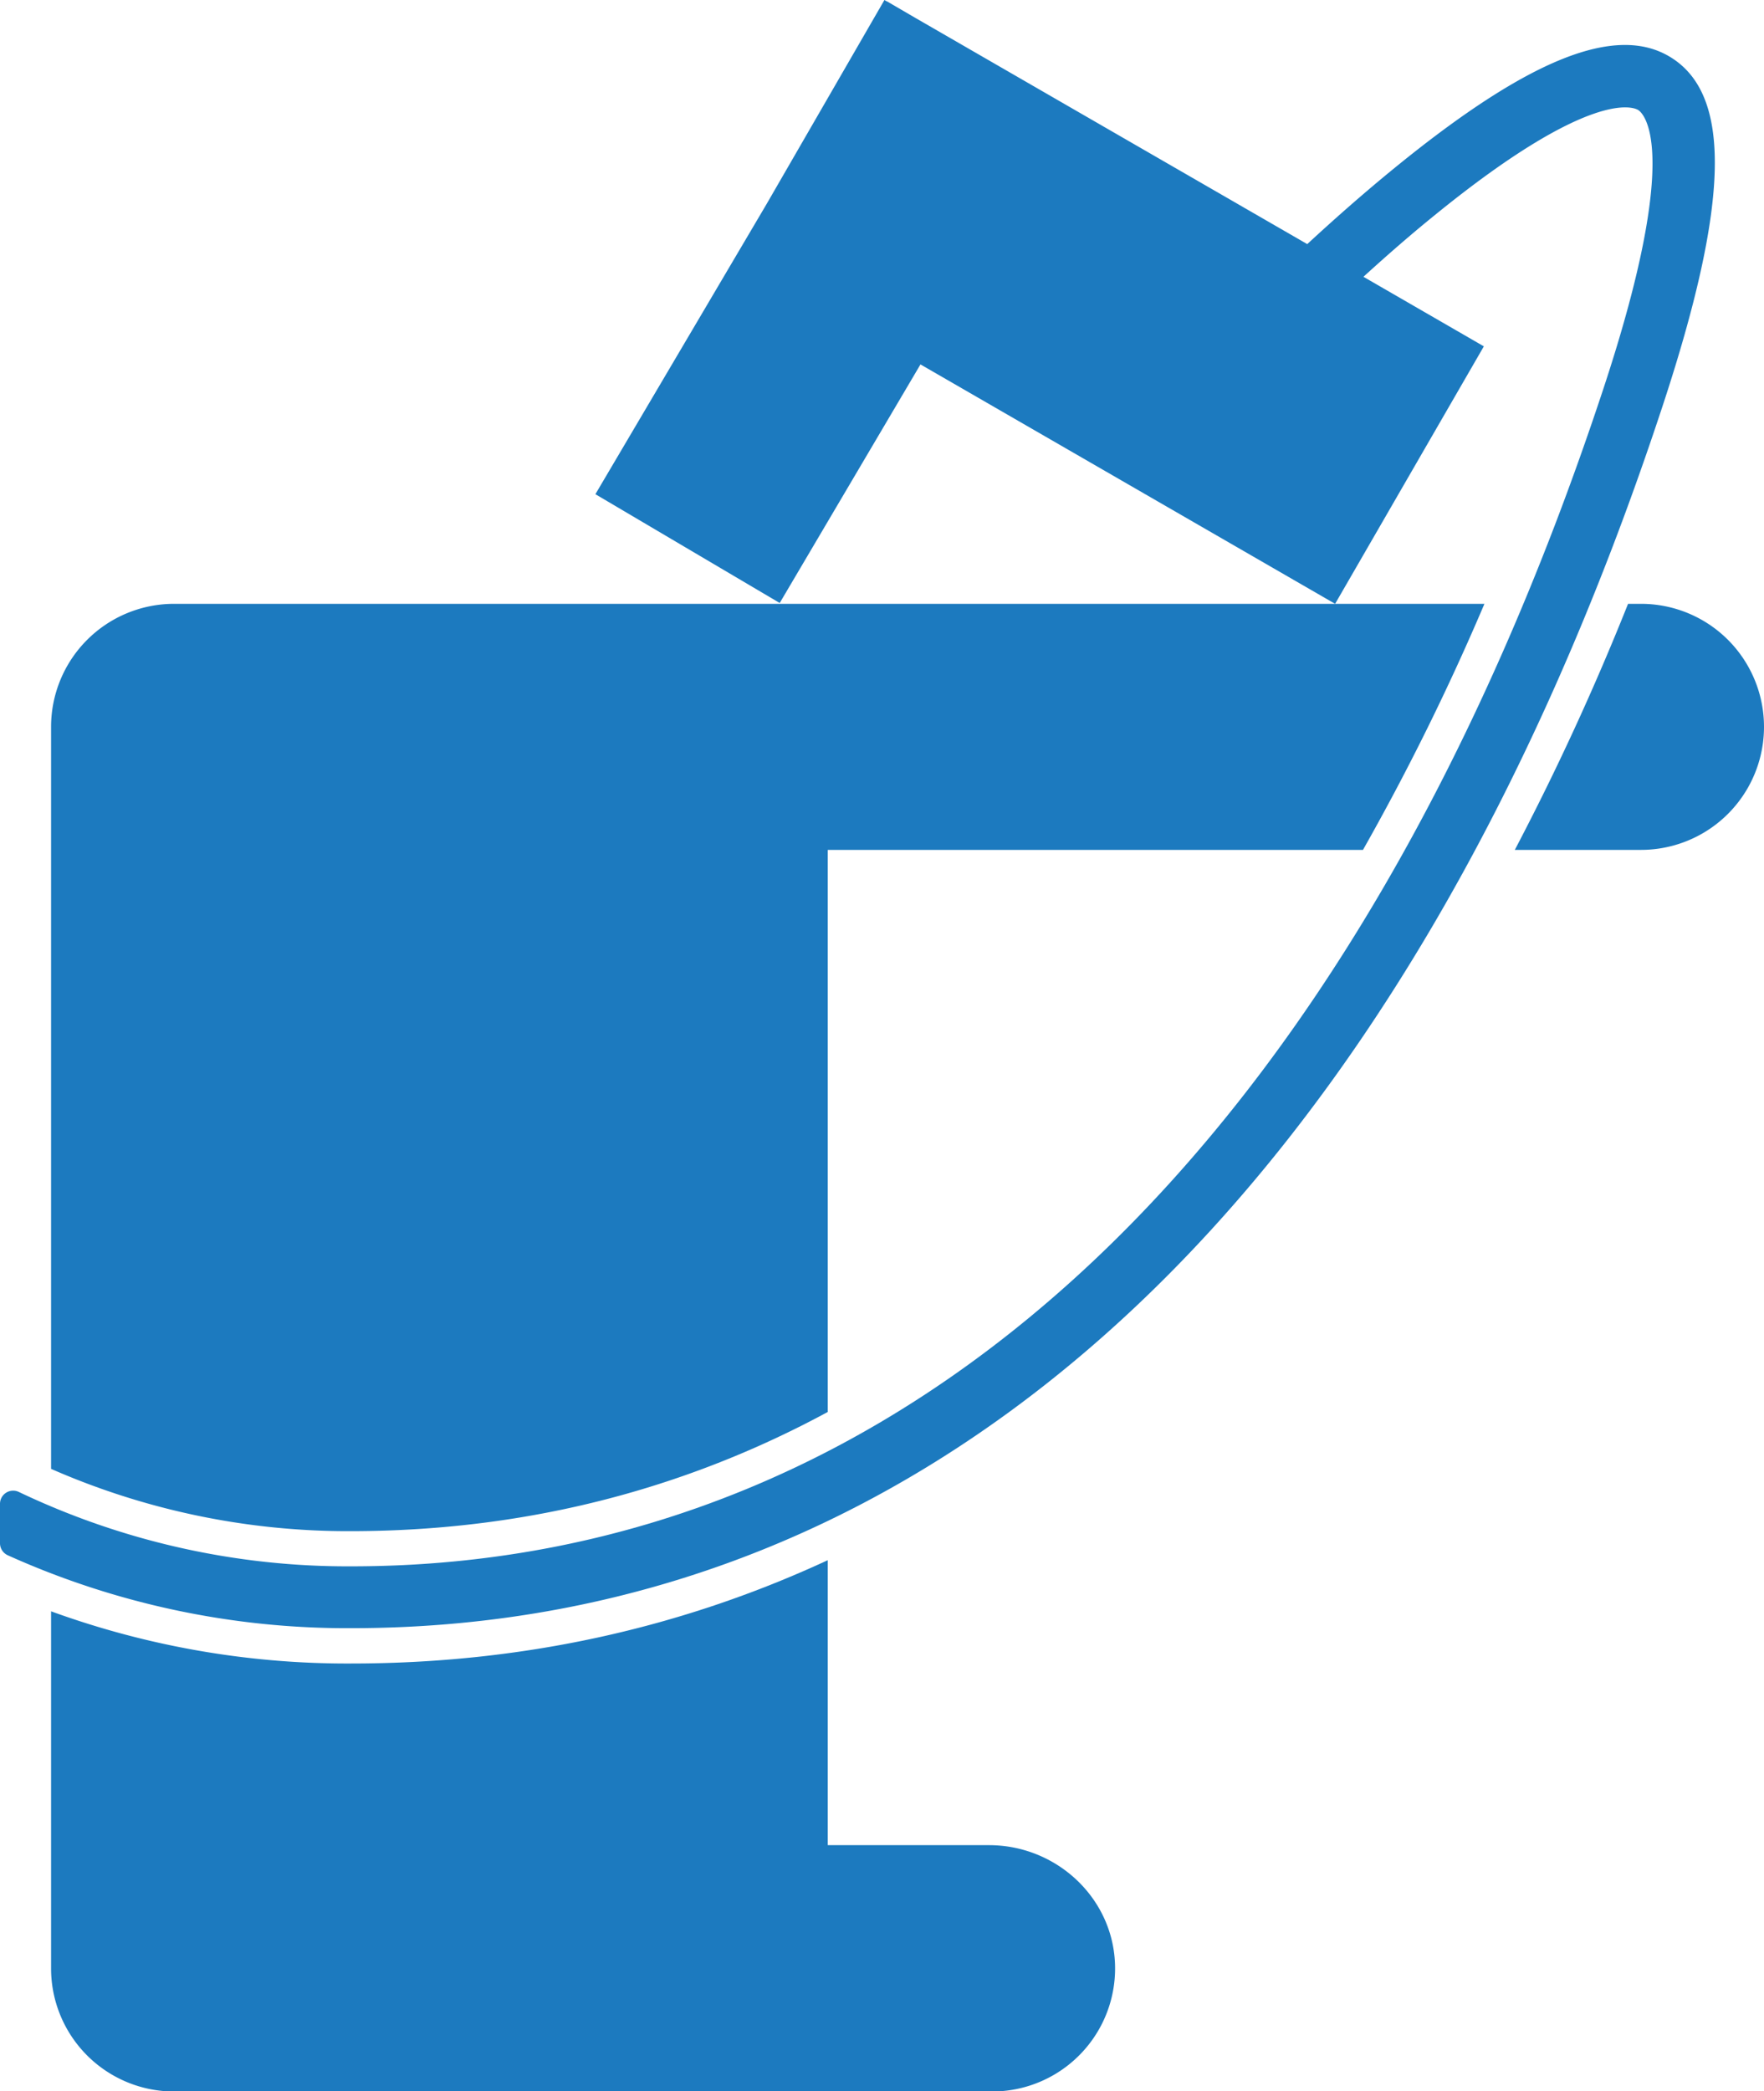 <?xml version="1.0" encoding="UTF-8"?> <svg xmlns="http://www.w3.org/2000/svg" id="Layer_1" data-name="Layer 1" viewBox="0 0 424.83 503.56"><defs><style>.cls-1{fill:#1c7abf;}</style></defs><path class="cls-1" d="M199.35,340V204.65h128.9A582.21,582.21,0,0,0,357.5,145.4H41.93A29.63,29.63,0,0,0,12.3,175V353.7a178,178,0,0,0,72.24,15C128.3,368.66,166.35,357.84,199.35,340Z"></path><path class="cls-1" d="M395.21,145.4h-3.12a629.47,629.47,0,0,1-27.27,59.25h30.39A29.62,29.62,0,0,0,424.83,175h0A29.62,29.62,0,0,0,395.21,145.4Z"></path><path class="cls-1" d="M238.19,444.31H199.35V375.69c-35.67,16.54-74,24.88-114.81,24.88A208.45,208.45,0,0,1,12.3,388v86a29.64,29.64,0,0,0,29.63,29.63h197a29.62,29.62,0,0,0,29.6-30.71C267.94,456.8,254.26,444.31,238.19,444.31Z"></path><path class="cls-1" d="M402.17,13.68c-13.11-7.9-34.08.52-66,26.51-7.77,6.32-15.1,12.82-21.34,18.59L220.36,4.26l-6.86-4,0,.06L213,0,184.61,49.15,143.39,119l44.39,26.2,33.9-57.45,99.86,57.65,35.82-62-29-16.75c5.29-4.81,11.18-10,17.3-14.94,37.53-30.52,47.8-25.86,48.85-25.23s10.94,8.62-8.32,67C325.8,276.4,218.68,377.17,84.54,377.17a183.91,183.91,0,0,1-80-17.91A3.17,3.17,0,0,0,0,362.13v9.46a3.18,3.18,0,0,0,1.86,2.91,198.82,198.82,0,0,0,82.68,17.56c141.08,0,253.22-104.4,315.77-294C416.59,48.75,417.17,22.71,402.17,13.68Z"></path></svg> 